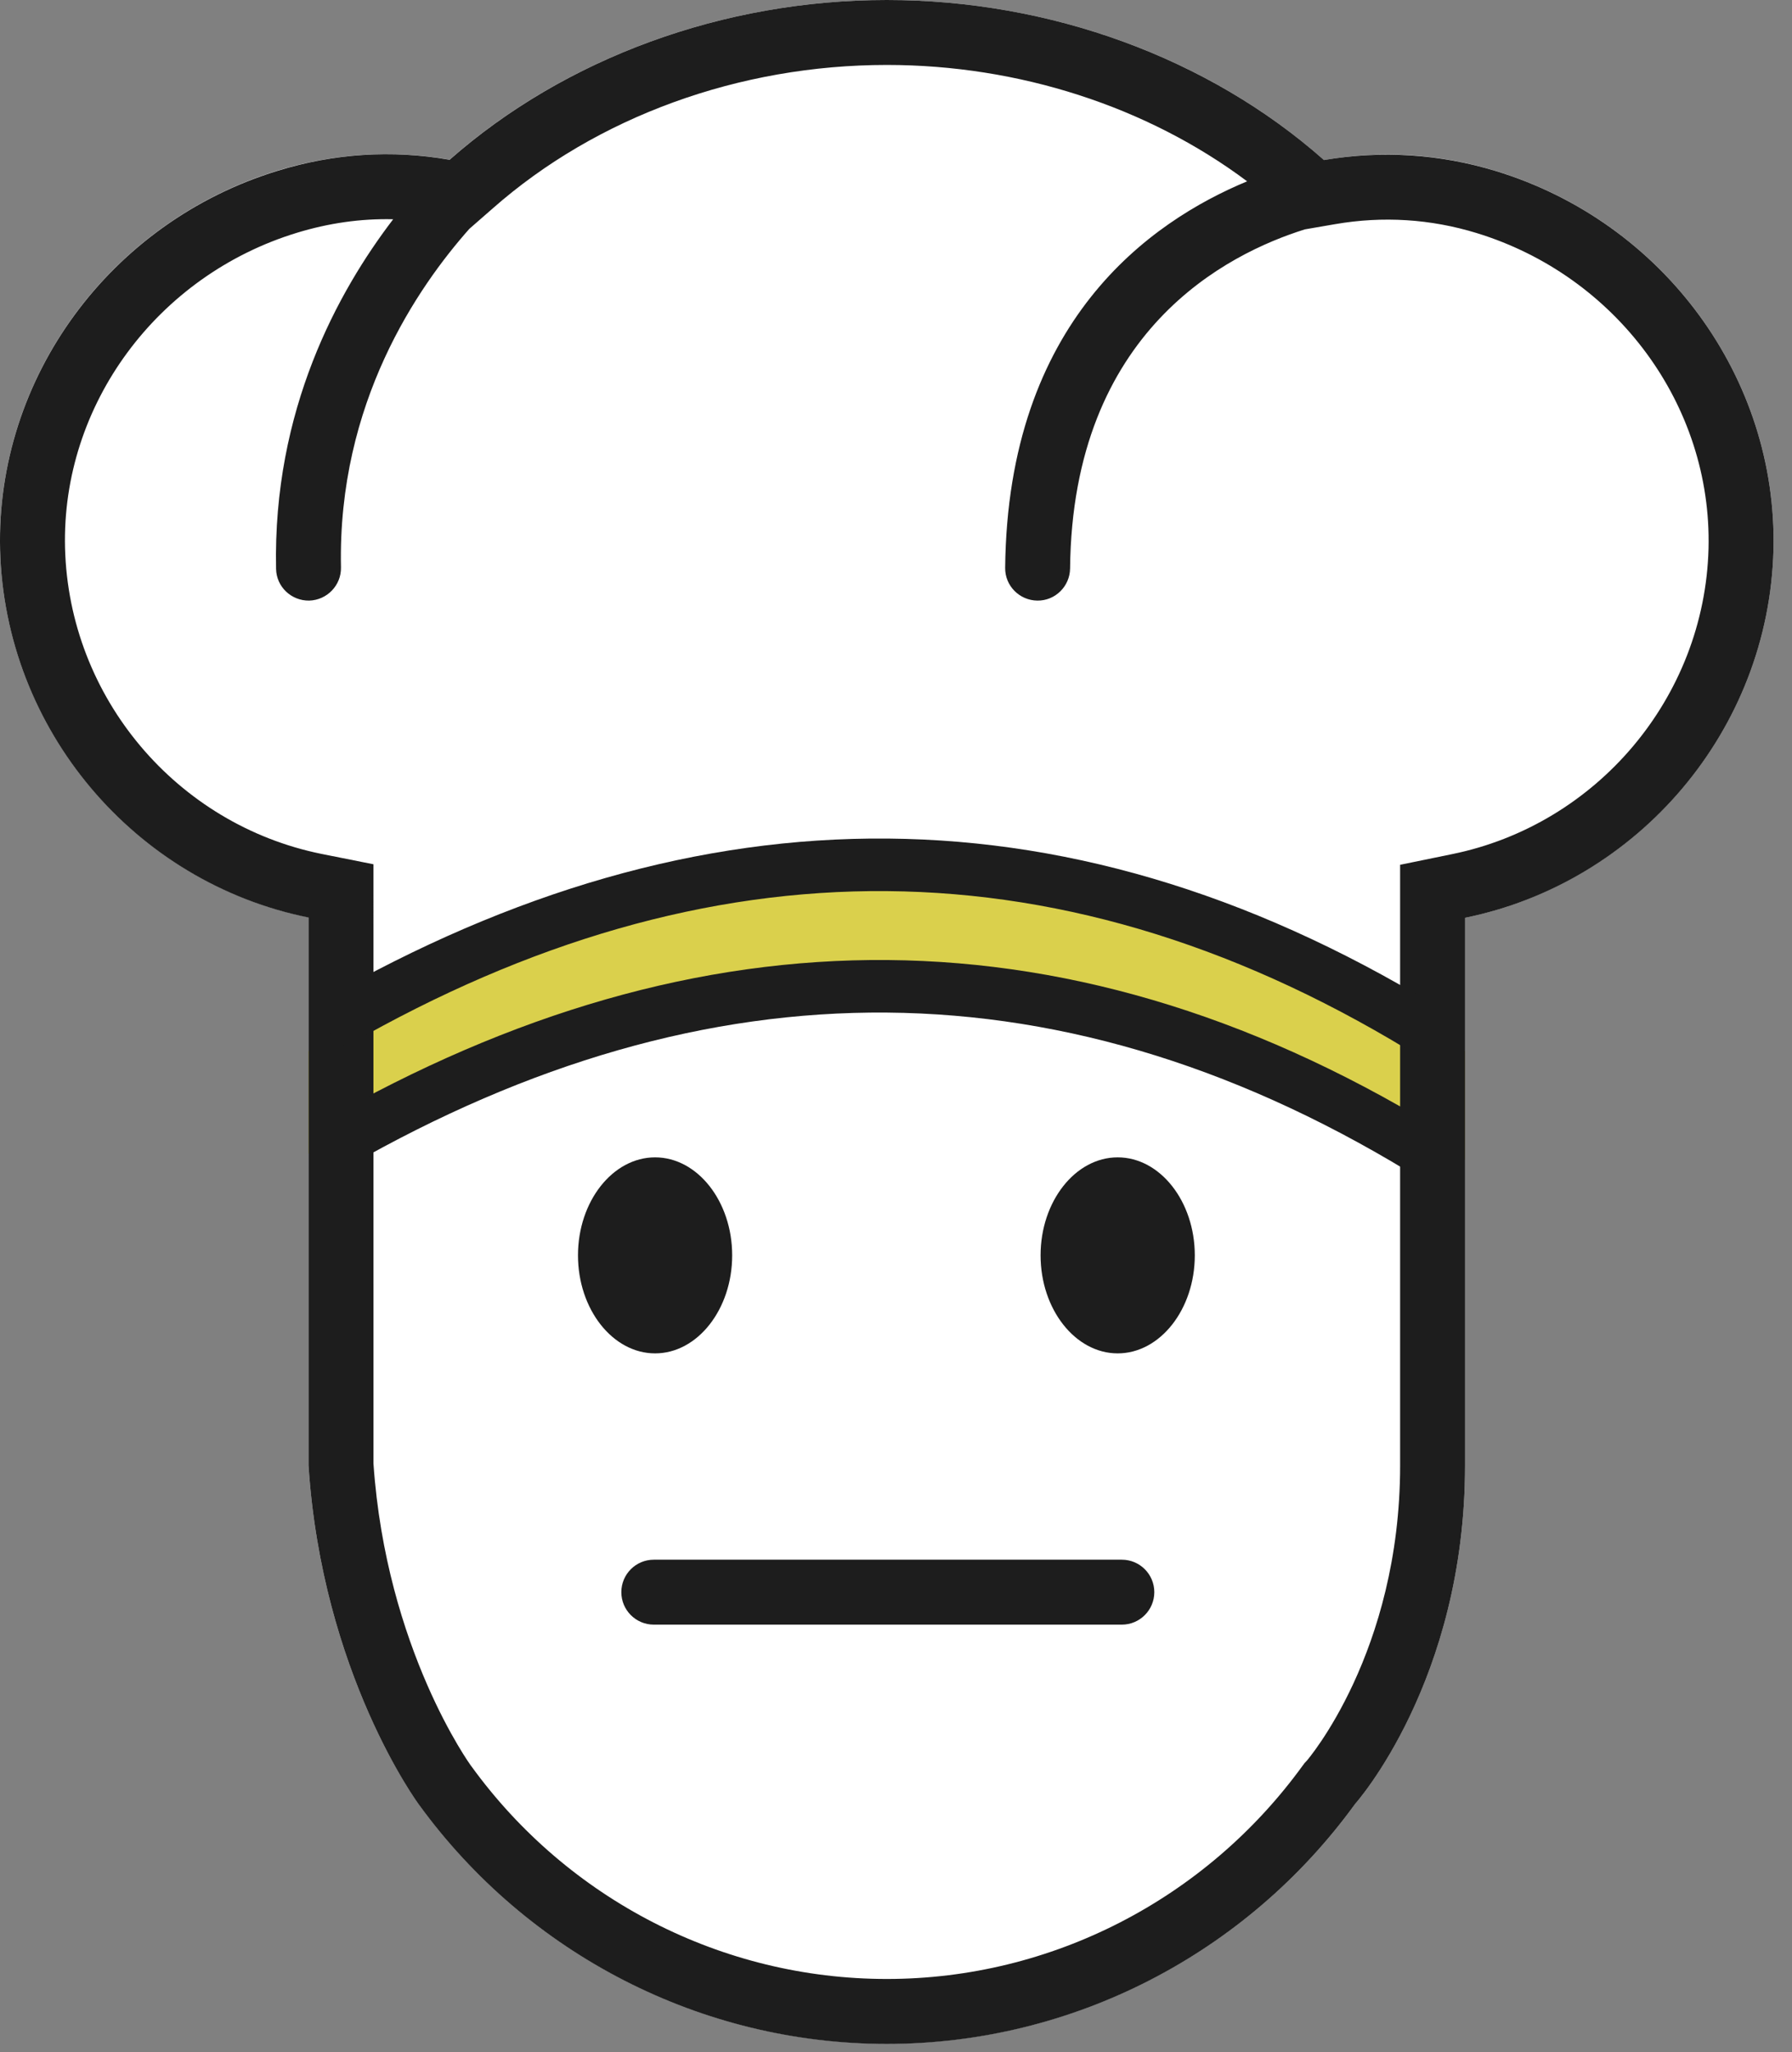 <?xml version="1.0" encoding="UTF-8" standalone="no"?>
<!DOCTYPE svg PUBLIC "-//W3C//DTD SVG 1.1//EN" "http://www.w3.org/Graphics/SVG/1.1/DTD/svg11.dtd">
<svg width="100%" height="100%" viewBox="0 0 69 79" version="1.1" xmlns="http://www.w3.org/2000/svg" xmlns:xlink="http://www.w3.org/1999/xlink" xml:space="preserve" xmlns:serif="http://www.serif.com/" style="fill-rule:evenodd;clip-rule:evenodd;stroke-linejoin:round;stroke-miterlimit:2;">
    <rect x="0" y="0" width="69" height="79" fill="#808080" stroke="none"/>
    <g id="_3" serif:id="3" transform="matrix(1,0,0,1,-15.855,-2.5)">
        <path d="M72.266,37.828C78.945,36.463 83.962,30.599 84.141,23.667C84.304,17.047 79.91,11.05 73.438,9.076C71.301,8.423 69.074,8.274 66.833,8.66C62.395,4.727 56.294,2.5 50,2.5C43.706,2.5 37.62,4.727 33.167,8.645C30.926,8.259 28.714,8.408 26.562,9.061C20.105,11.035 15.696,17.032 15.859,23.652C16.037,30.584 21.04,36.463 27.734,37.813L27.734,58.906C28.257,66.941 31.98,71.954 31.98,71.954C36.166,77.728 42.86,81.172 50,81.172C57.14,81.172 63.834,77.728 68.035,71.939C68.035,71.939 72.266,67.202 72.266,58.906L72.266,37.828Z" style="fill:white;"/>
        <path d="M72.266,42.964C56.842,34.118 42.013,34.344 27.734,42.964L27.734,46.906C41.725,39.086 56.557,39.214 72.266,47.142L72.266,42.964Z" style="fill:rgb(218,208,76);"/>
        <g transform="matrix(1,0,0,1,-489.074,-3061.48)">
            <path d="M561.34,3099.31C568.019,3097.95 573.037,3092.08 573.215,3085.15C573.378,3078.53 568.984,3072.53 562.512,3070.56C560.375,3069.91 558.148,3069.76 555.907,3070.14C551.469,3066.21 545.368,3063.98 539.074,3063.98C532.78,3063.98 526.694,3066.21 522.241,3070.13C520,3069.74 517.788,3069.89 515.636,3070.55C509.179,3072.52 504.77,3078.52 504.933,3085.14C505.112,3092.07 510.114,3097.95 516.808,3099.3L516.808,3120.39C517.332,3128.42 521.054,3133.44 521.054,3133.44C525.24,3139.21 531.934,3142.66 539.074,3142.66C546.214,3142.66 552.908,3139.21 557.109,3133.42C557.109,3133.42 561.34,3128.69 561.34,3120.39L561.34,3099.31ZM552.949,3070.96C549.099,3068.08 544.154,3066.48 539.074,3066.48C533.4,3066.48 527.907,3068.47 523.893,3072.01L523,3072.79C521.025,3075.02 517.926,3079.48 518.058,3085.82C518.073,3086.51 517.524,3087.08 516.835,3087.1C516.145,3087.11 515.573,3086.57 515.559,3085.88C515.431,3079.76 517.943,3075.2 520.068,3072.42C518.816,3072.39 517.579,3072.57 516.365,3072.94C510.988,3074.58 507.297,3079.56 507.433,3085.07C507.581,3090.84 511.738,3095.72 517.303,3096.85L519.308,3097.25C519.308,3097.25 519.308,3120.31 519.309,3120.32C519.8,3127.47 523.061,3131.95 523.069,3131.96L523.078,3131.97C526.794,3137.1 532.736,3140.16 539.074,3140.16C545.413,3140.16 551.356,3137.09 555.086,3131.95L555.16,3131.85L555.245,3131.76C555.245,3131.76 558.84,3127.61 558.84,3120.39L558.84,3097.27L560.839,3096.86C566.394,3095.73 570.567,3090.85 570.715,3085.09C570.851,3079.58 567.173,3074.6 561.782,3072.95L561.782,3072.95C560.018,3072.41 558.181,3072.29 556.331,3072.61L555.171,3072.81C552.204,3073.74 546.224,3076.7 546.132,3085.86C546.125,3086.55 545.56,3087.11 544.87,3087.1C544.18,3087.09 543.625,3086.53 543.632,3085.84C543.728,3076.34 549.22,3072.51 552.949,3070.96Z" style="fill:rgb(29,29,29);"/>
        </g>
        <g transform="matrix(1,0,0,1,0,3)">
            <path d="M29.303,44.381C43.109,36.478 56.915,36.343 70.72,44.99C71.188,45.283 72.25,43.588 71.782,43.295C57.291,34.219 42.8,34.351 28.31,42.646C27.831,42.92 28.824,44.655 29.303,44.381Z" style="fill:rgb(29,29,29);"/>
        </g>
        <g transform="matrix(1,0,0,1,0,-1.676)">
            <path d="M29.303,44.381C43.109,36.478 56.915,36.343 70.72,44.99C71.188,45.283 72.25,43.588 71.782,43.295C57.291,34.219 42.8,34.351 28.31,42.646C27.831,42.92 28.824,44.655 29.303,44.381Z" style="fill:rgb(29,29,29);"/>
        </g>
        <g transform="matrix(1,0,0,1,-284,-3061.48)">
            <path d="M325.029,3126.52L343.051,3126.52C343.741,3126.52 344.301,3125.96 344.301,3125.27C344.301,3124.58 343.741,3124.02 343.051,3124.02L325.029,3124.02C324.339,3124.02 323.779,3124.58 323.779,3125.27C323.779,3125.96 324.339,3126.52 325.029,3126.52Z" style="fill:rgb(29,29,29);"/>
        </g>
        <g transform="matrix(1,0,0,1.271,-0.015,-8.952)">
            <path d="M41.094,50C42.727,50 44.062,48.664 44.062,47.031C44.062,45.398 42.727,44.063 41.094,44.063C39.461,44.063 38.125,45.398 38.125,47.031C38.125,48.664 39.461,50 41.094,50Z" style="fill:rgb(29,29,29);fill-rule:nonzero;"/>
        </g>
        <g transform="matrix(1,0,0,1.271,-0.015,-8.952)">
            <path d="M58.906,50C60.539,50 61.875,48.664 61.875,47.031C61.875,45.398 60.539,44.063 58.906,44.063C57.273,44.063 55.937,45.398 55.937,47.031C55.937,48.664 57.273,50 58.906,50Z" style="fill:rgb(29,29,29);fill-rule:nonzero;"/>
        </g>
    </g>
</svg>
